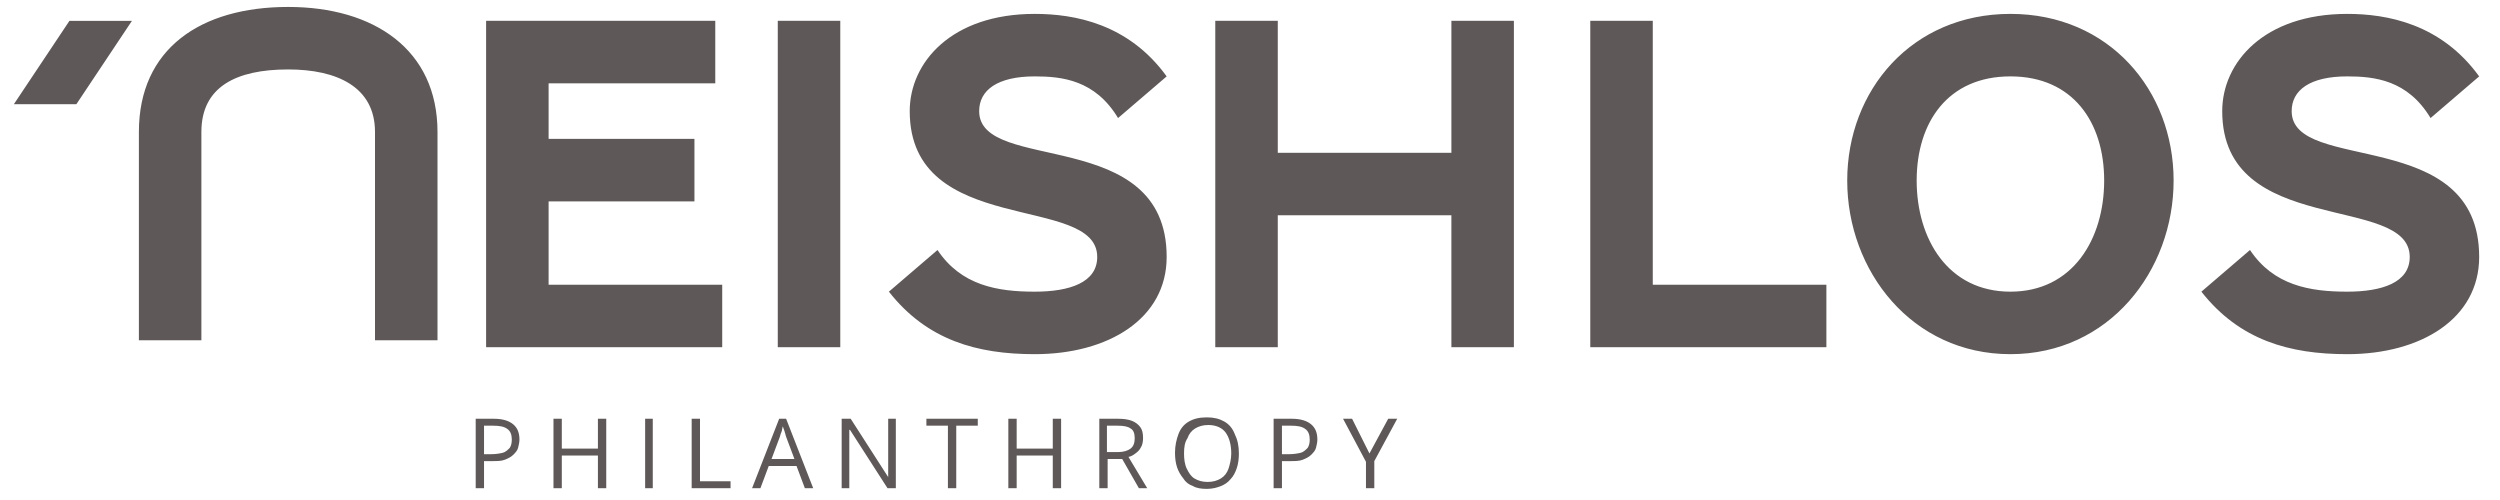 <svg xmlns="http://www.w3.org/2000/svg" xmlns:xlink="http://www.w3.org/1999/xlink" id="Layer_1" x="0px" y="0px" viewBox="0 0 360 72" style="enable-background:new 0 0 360 72;" xml:space="preserve"><style type="text/css">	.st0{fill:#5E5958;}</style><path class="st0" d="M11,15l8-12h-9L2,15H11z M54,49h9V19C63,7.1,53.8,1,41.5,1C28.9,1,20,7,20,19v30h9V19c0-6.5,5-9,12.5-9 c7,0,12.5,2.5,12.5,9V49z M70,50h34v-9H79V29h21v-9H79v-8h24V3H70V50z M112,3h9v47h-9V3z M209,50h9V3h-9v19h-25V3h-9v47h9V31h25V50z  M229,50h34v-9h-25V3h-9V50z M303,26c0,8.4-4.5,16-13.5,16S276,34.4,276,26s4.5-15,13.5-15S303,17.6,303,26z M313,26 c0-13-9.3-24-23.5-24S266,13,266,26s9.3,25,23.5,25S313,39,313,26z M357,11c-5.5-7.6-13.3-9-19-9c-12,0-18,7-18,14 c0,18.3,27,11.8,27,21c0,3.7-4,5-9,5c-5.4,0-10.6-0.9-14-6l-7,6c5.5,7,12.7,9,21,9c10.6,0,19-5.1,19-14c0-19-27-11.9-27-21 c0-3,2.6-5,8-5c3.9,0,8.7,0.5,12,6 M168,11c-5.5-7.6-13.3-9-19-9c-12,0-18,7-18,14c0,18.3,27,11.8,27,21c0,3.7-4,5-9,5 c-5.4,0-10.6-0.9-14-6l-7,6c5.5,7,12.7,9,21,9c10.6,0,19-5.1,19-14c0-19-27-11.9-27-21c0-3,2.6-5,8-5c3.9,0,8.7,0.5,12,6 M71.1,60.3 c1.3,0,2.2,0.3,2.8,0.8c0.6,0.5,0.9,1.2,0.9,2.2c0,0.4-0.1,0.8-0.2,1.2c-0.1,0.4-0.4,0.7-0.7,1c-0.3,0.3-0.7,0.5-1.2,0.7 c-0.5,0.2-1.1,0.2-1.8,0.2h-1.2v3.9h-1.2v-10H71.1z M71,61.3h-1.3v4.1h1.1c0.6,0,1.2-0.1,1.6-0.2c0.4-0.1,0.7-0.4,1-0.7 c0.2-0.3,0.3-0.7,0.3-1.2c0-0.7-0.2-1.2-0.6-1.5C72.6,61.4,71.9,61.3,71,61.3z M87.3,70.3h-1.2v-4.7h-5.2v4.7h-1.2v-10h1.2v4.3h5.2 v-4.3h1.2V70.3z M92.9,70.3v-10H94v10H92.9z M99.6,70.3v-10h1.2v9h4.4v1H99.6z M115.9,70.3l-1.2-3.2h-4l-1.2,3.2h-1.2l3.9-10h1 l3.9,10H115.9z M114.4,66.1l-1.2-3.2c0-0.1-0.1-0.2-0.1-0.4c-0.1-0.2-0.1-0.4-0.2-0.6s-0.1-0.4-0.2-0.5c0,0.2-0.1,0.4-0.1,0.6 c-0.1,0.2-0.1,0.4-0.2,0.5c0,0.2-0.1,0.3-0.1,0.4l-1.2,3.2H114.4z M129.1,70.3h-1.3l-5.4-8.4h-0.1c0,0.2,0,0.5,0,0.8 c0,0.3,0,0.6,0,0.9c0,0.3,0,0.6,0,1v5.7h-1.1v-10h1.3l5.4,8.4h0c0-0.2,0-0.4,0-0.7c0-0.3,0-0.6,0-1c0-0.3,0-0.7,0-0.9v-5.8h1.1V70.3 z M137.7,70.3h-1.2v-9h-3.1v-1h7.4v1h-3.1V70.3z M152.8,70.3h-1.2v-4.7h-5.2v4.7h-1.2v-10h1.2v4.3h5.2v-4.3h1.2V70.3z M161,60.3 c0.8,0,1.5,0.1,2,0.3c0.5,0.2,0.9,0.5,1.2,0.9s0.4,0.9,0.4,1.6c0,0.5-0.1,1-0.3,1.3c-0.2,0.4-0.4,0.6-0.8,0.9s-0.6,0.4-1,0.5 l2.7,4.5H164l-2.4-4.2h-2.1v4.2h-1.2v-10H161z M160.9,61.3h-1.5v3.8h1.6c0.8,0,1.4-0.2,1.8-0.5c0.4-0.3,0.6-0.8,0.6-1.5 c0-0.7-0.2-1.2-0.6-1.4C162.4,61.4,161.8,61.3,160.9,61.3z M178.4,65.3c0,0.8-0.1,1.5-0.3,2.1c-0.2,0.6-0.5,1.2-0.9,1.6 c-0.4,0.5-0.9,0.8-1.4,1s-1.2,0.4-2,0.4c-0.8,0-1.5-0.1-2-0.4c-0.6-0.2-1.1-0.6-1.4-1.1c-0.4-0.5-0.7-1-0.9-1.6 c-0.2-0.6-0.3-1.3-0.3-2.1c0-1,0.2-1.9,0.5-2.7s0.8-1.4,1.5-1.8c0.7-0.4,1.5-0.6,2.6-0.6c1,0,1.8,0.2,2.5,0.6c0.7,0.4,1.2,1,1.5,1.8 C178.2,63.3,178.4,64.2,178.4,65.3z M170.5,65.3c0,0.8,0.1,1.6,0.4,2.2s0.6,1.1,1.1,1.4c0.5,0.3,1.1,0.5,1.9,0.5 c0.8,0,1.4-0.2,1.9-0.5c0.5-0.3,0.9-0.8,1.1-1.4s0.4-1.4,0.4-2.2c0-1.3-0.3-2.3-0.8-3c-0.5-0.7-1.4-1.1-2.5-1.1 c-0.8,0-1.4,0.2-1.9,0.5s-0.9,0.8-1.1,1.4C170.6,63.7,170.5,64.4,170.5,65.3z M186,60.3c1.3,0,2.2,0.3,2.8,0.8 c0.6,0.5,0.9,1.2,0.9,2.2c0,0.4-0.1,0.8-0.2,1.2c-0.1,0.4-0.4,0.7-0.7,1c-0.3,0.3-0.7,0.5-1.2,0.7c-0.5,0.2-1.1,0.2-1.8,0.2h-1.2 v3.9h-1.2v-10H186z M185.9,61.3h-1.3v4.1h1.1c0.6,0,1.2-0.1,1.6-0.2c0.4-0.1,0.7-0.4,1-0.7c0.2-0.3,0.3-0.7,0.3-1.2 c0-0.7-0.2-1.2-0.6-1.5C187.5,61.4,186.8,61.3,185.9,61.3z M197.2,65.3l2.7-5h1.3l-3.3,6.1v3.9h-1.2v-3.8l-3.3-6.2h1.3L197.2,65.3z"></path></svg>